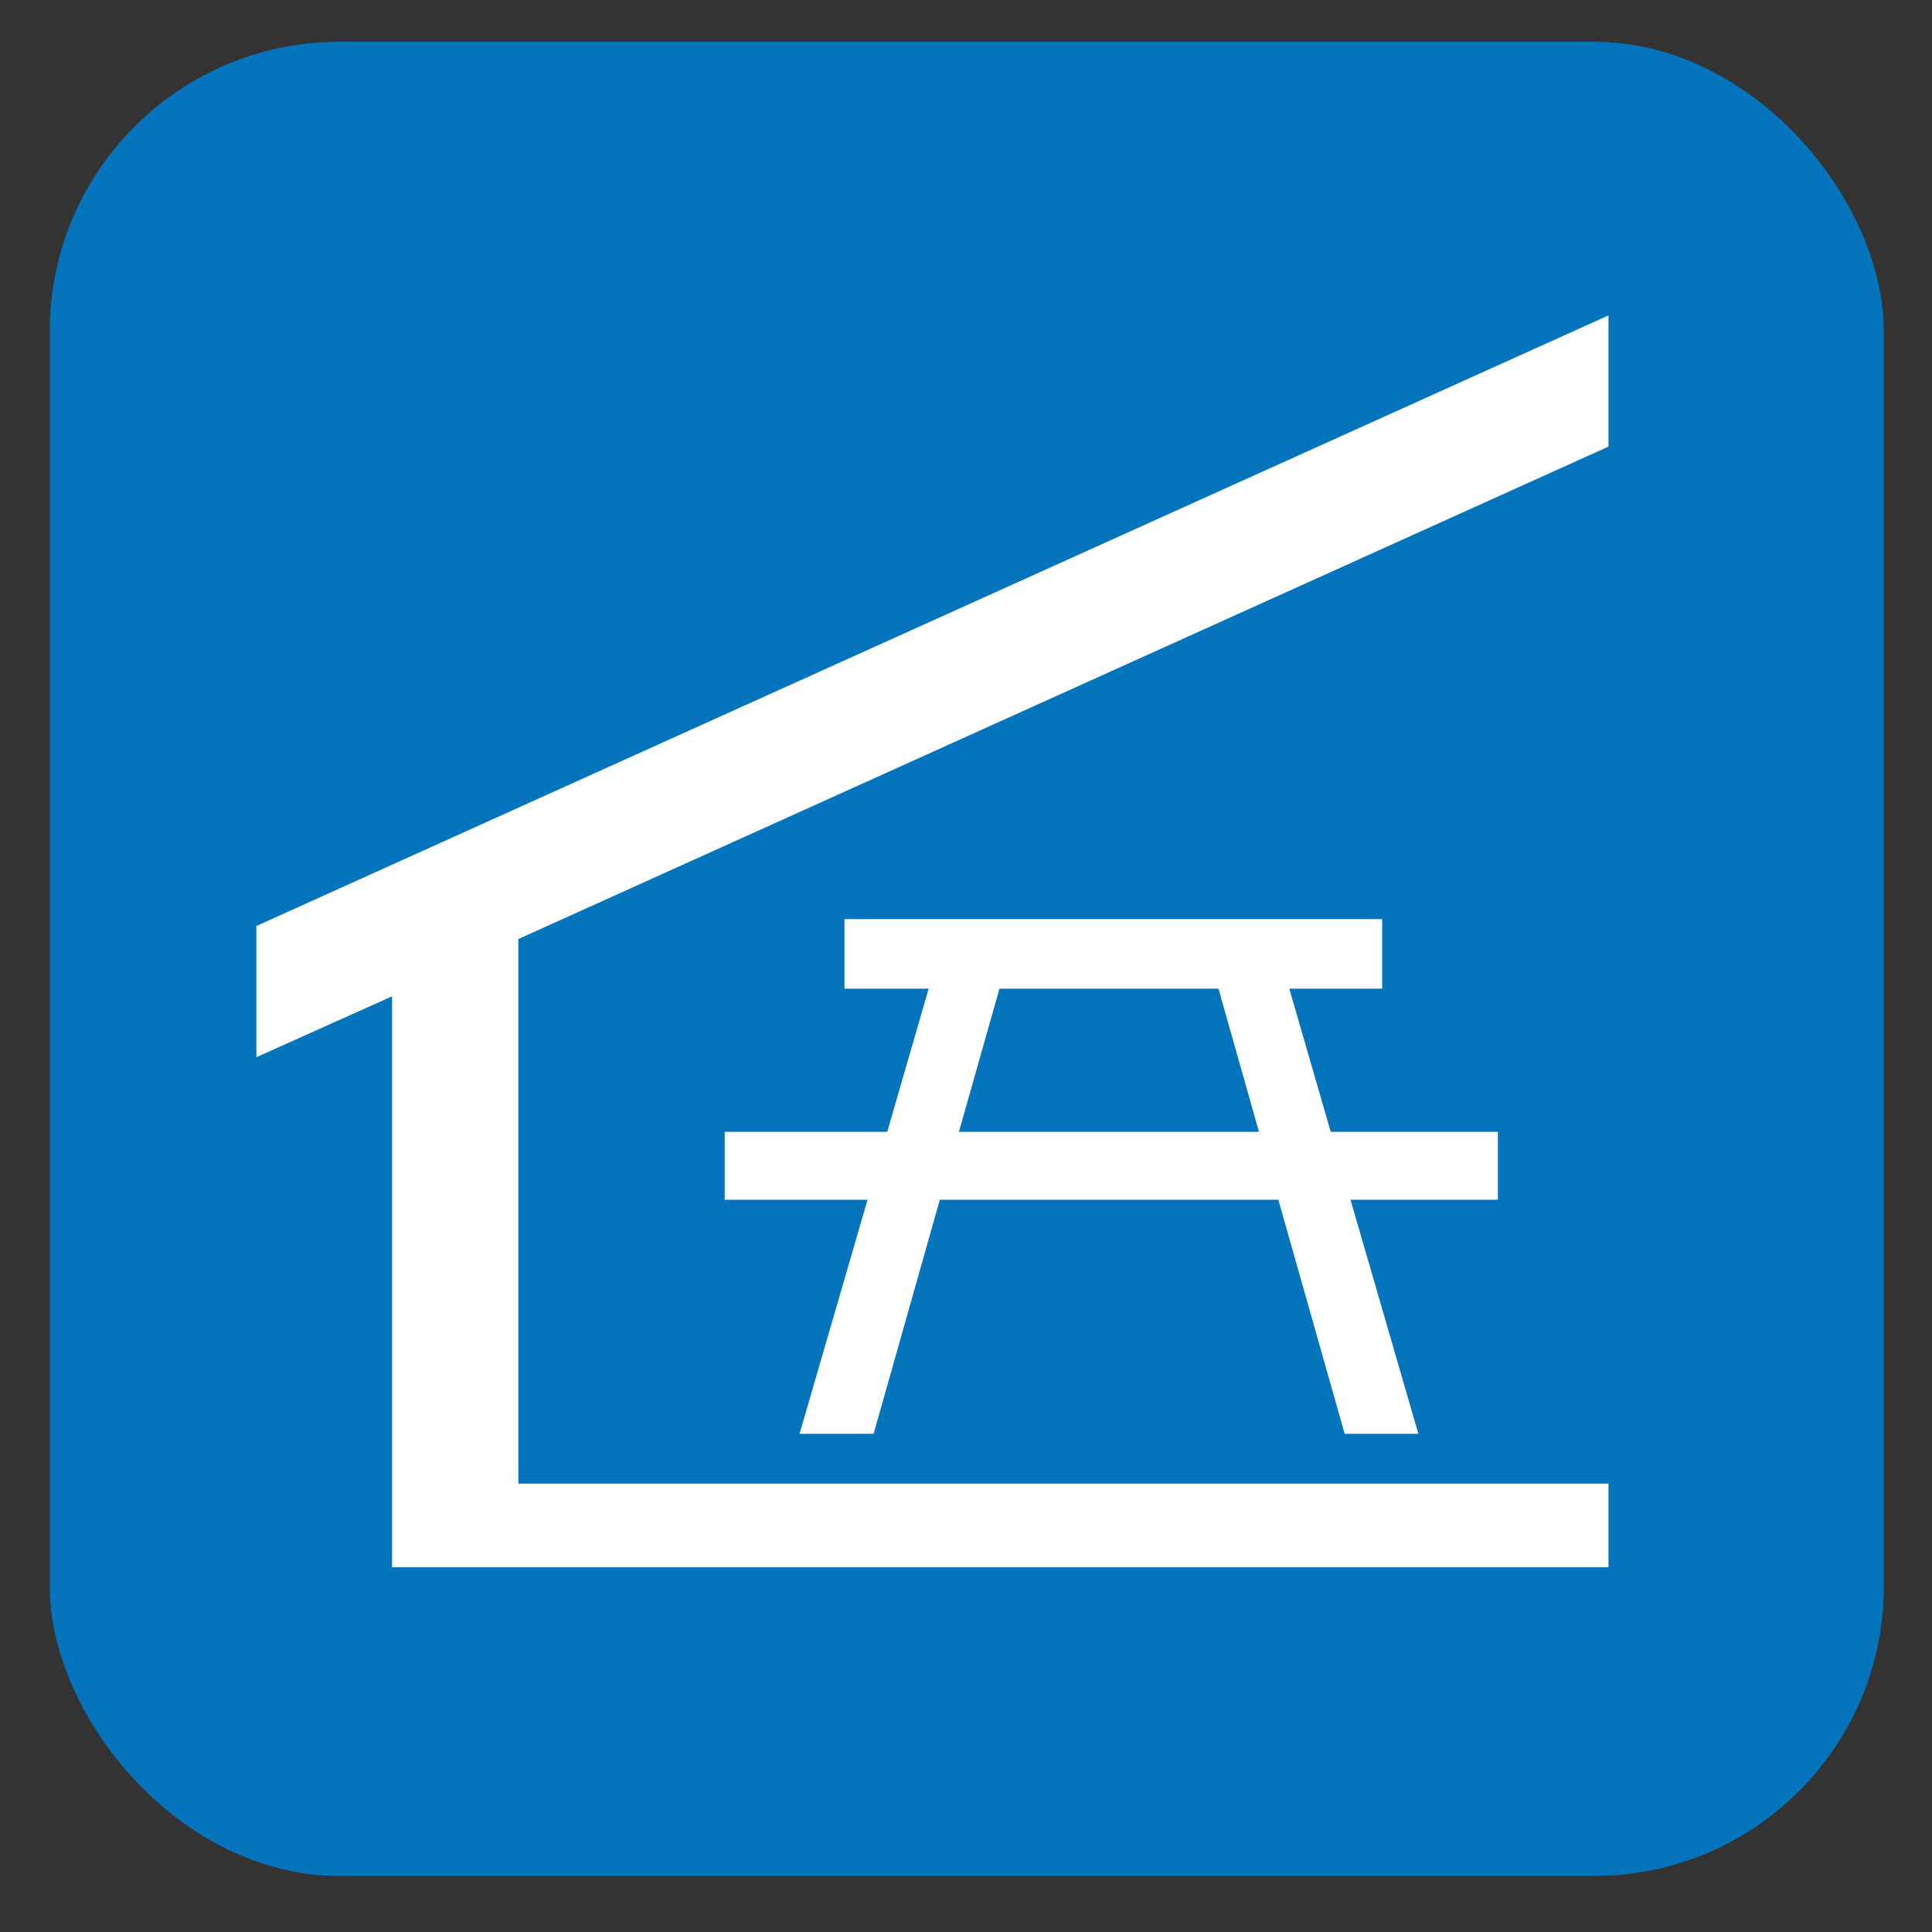 <?xml version="1.0" encoding="UTF-8"?>
<svg xmlns="http://www.w3.org/2000/svg" viewBox="0 0 628.12 628.12">
  <rect x="0" y="0" width="628.12" height="628.12" fill="#333333" stroke="none"/>
  <g id="OP_brand_blue" data-name="OP brand blue">
    <rect x="16.17" y="13.6" width="596.29" height="596.29" rx="94.13" ry="94.13" style="fill: #0475bc;"/>
  </g>
  <g id="Picnic_Shelters" data-name="Picnic Shelters">
    <g>
      <path d="M486.95,367.98h-54.31l-13.47-46.55h30.19v-22.61h-174.81v22.61h27.37l-13.47,46.55h-52.84v22.08h46.44l-22.1,76.08h24.08l21.52-76.08h110.06l21.56,76.08h23.96l-22.06-76.08h47.91v-22.08Zm-175.19,0l13.18-46.55h71.2l13.18,46.55h-97.55Z" style="fill: #fff;"/>
      <polygon points="522.94 102.54 83.34 301.06 83.34 343.71 127.47 323.92 127.47 509.53 522.94 509.53 522.94 482.34 168.52 482.34 168.52 305.29 522.94 145.19 522.94 102.54" style="fill: #fff;"/>
    </g>
  </g>
</svg>